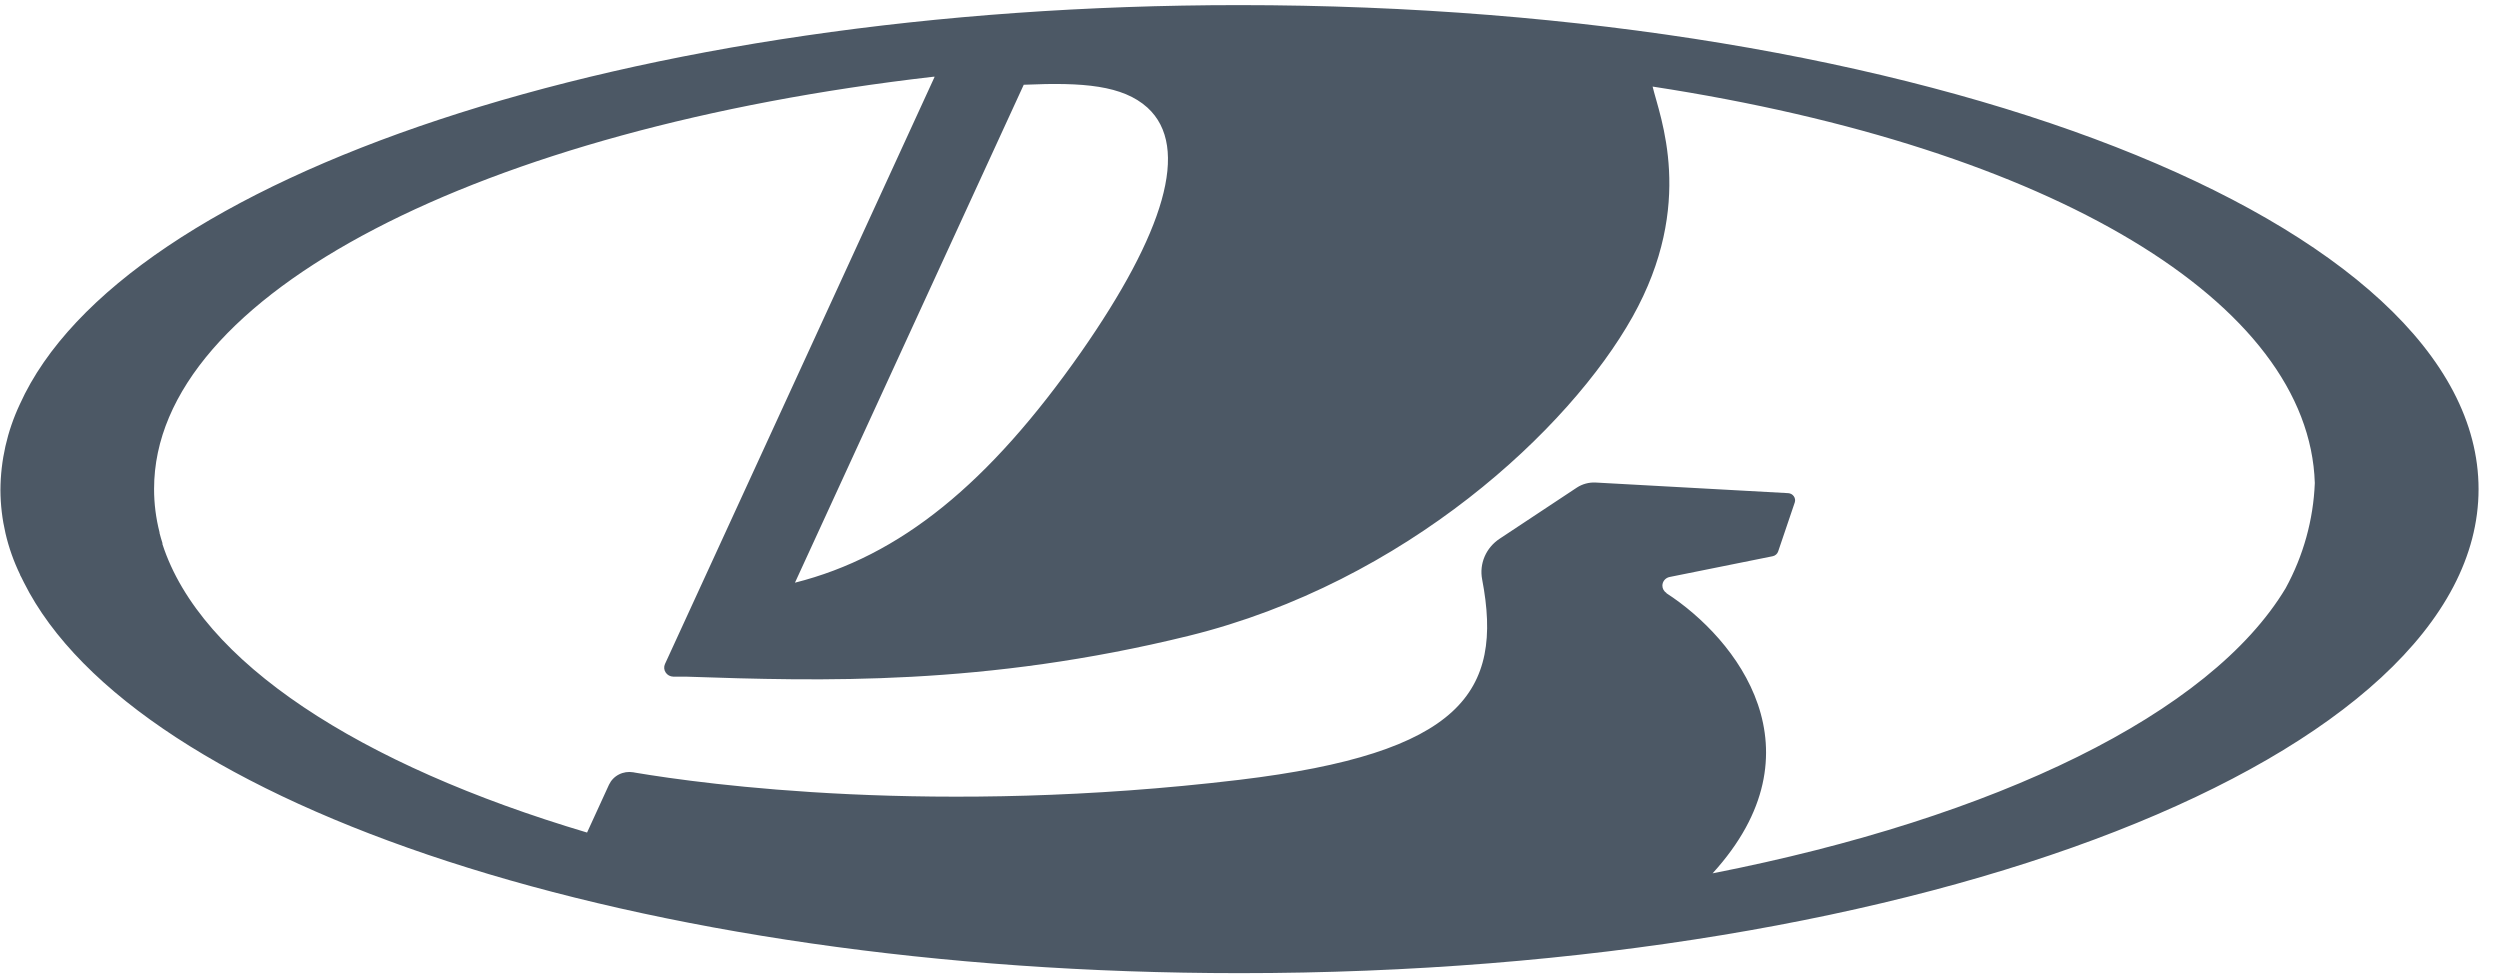 <svg width="92" height="36" viewBox="0 0 92 36" fill="none" xmlns="http://www.w3.org/2000/svg">
<g clip-path="url(#clip0_151_5420)">
<path d="M45.604 0.188C23.155 0.188 4.494 6.529 0.73 14.877C0.264 15.869 0.021 16.945 0.016 18.035C0.021 19.111 0.268 20.173 0.74 21.147C0.74 21.176 0.77 21.206 0.782 21.236C0.795 21.265 0.846 21.369 0.88 21.434C4.977 29.628 23.448 35.812 45.62 35.812C70.801 35.812 91.211 27.837 91.211 18C91.211 8.163 70.786 0.188 45.604 0.188ZM42.225 3.959C43.822 5.415 42.836 8.583 39.783 12.959C36.388 17.805 33.128 20.466 29.254 21.443L37.674 3.118H37.707C39.859 3.024 41.315 3.139 42.225 3.959ZM61.326 21.822C61.28 21.792 61.242 21.752 61.216 21.705C61.19 21.659 61.176 21.606 61.176 21.552C61.176 21.478 61.202 21.405 61.25 21.347C61.299 21.289 61.366 21.248 61.442 21.233L65.236 20.469C65.283 20.459 65.326 20.438 65.361 20.406C65.397 20.375 65.423 20.335 65.437 20.291L66.048 18.488C66.06 18.451 66.063 18.41 66.057 18.371C66.051 18.332 66.035 18.294 66.012 18.262C65.989 18.229 65.959 18.202 65.923 18.182C65.887 18.162 65.848 18.151 65.807 18.148L58.716 17.757C58.473 17.746 58.234 17.81 58.032 17.941L55.19 19.823C54.943 19.985 54.75 20.213 54.635 20.479C54.52 20.745 54.488 21.038 54.543 21.322C55.336 25.466 53.776 27.719 45.598 28.699C34.45 30.031 25.921 28.862 23.384 28.435L23.302 28.42C23.122 28.39 22.936 28.418 22.775 28.501C22.613 28.584 22.485 28.718 22.41 28.879L21.604 30.638C13.21 28.142 7.382 24.359 5.978 20.025C5.978 20.01 5.978 19.998 5.978 19.986C5.938 19.865 5.905 19.741 5.871 19.616V19.59C5.737 19.067 5.669 18.53 5.67 17.991C5.67 10.8 17.776 4.732 34.337 2.825H34.395C34.395 2.825 25.915 21.301 24.471 24.436C24.448 24.486 24.439 24.54 24.443 24.595C24.447 24.649 24.465 24.701 24.496 24.747C24.526 24.793 24.567 24.831 24.616 24.858C24.665 24.885 24.72 24.899 24.776 24.901H25.246C30.222 25.069 36.236 25.247 43.751 23.397C51.737 21.428 57.766 15.777 60.074 11.665C62.415 7.491 61.075 4.285 60.816 3.186C75.551 5.448 84.978 11.147 85.185 17.775C85.132 19.128 84.765 20.451 84.111 21.647C81.345 26.259 73.484 30.084 63.023 32.139C67.141 27.621 63.917 23.512 61.326 21.831V21.822Z" fill="#4C5865"/>
</g>
<defs>
<clipPath id="clip0_151_5420">
<rect width="92" height="36" fill="white"/>
</clipPath>
</defs>
</svg>

